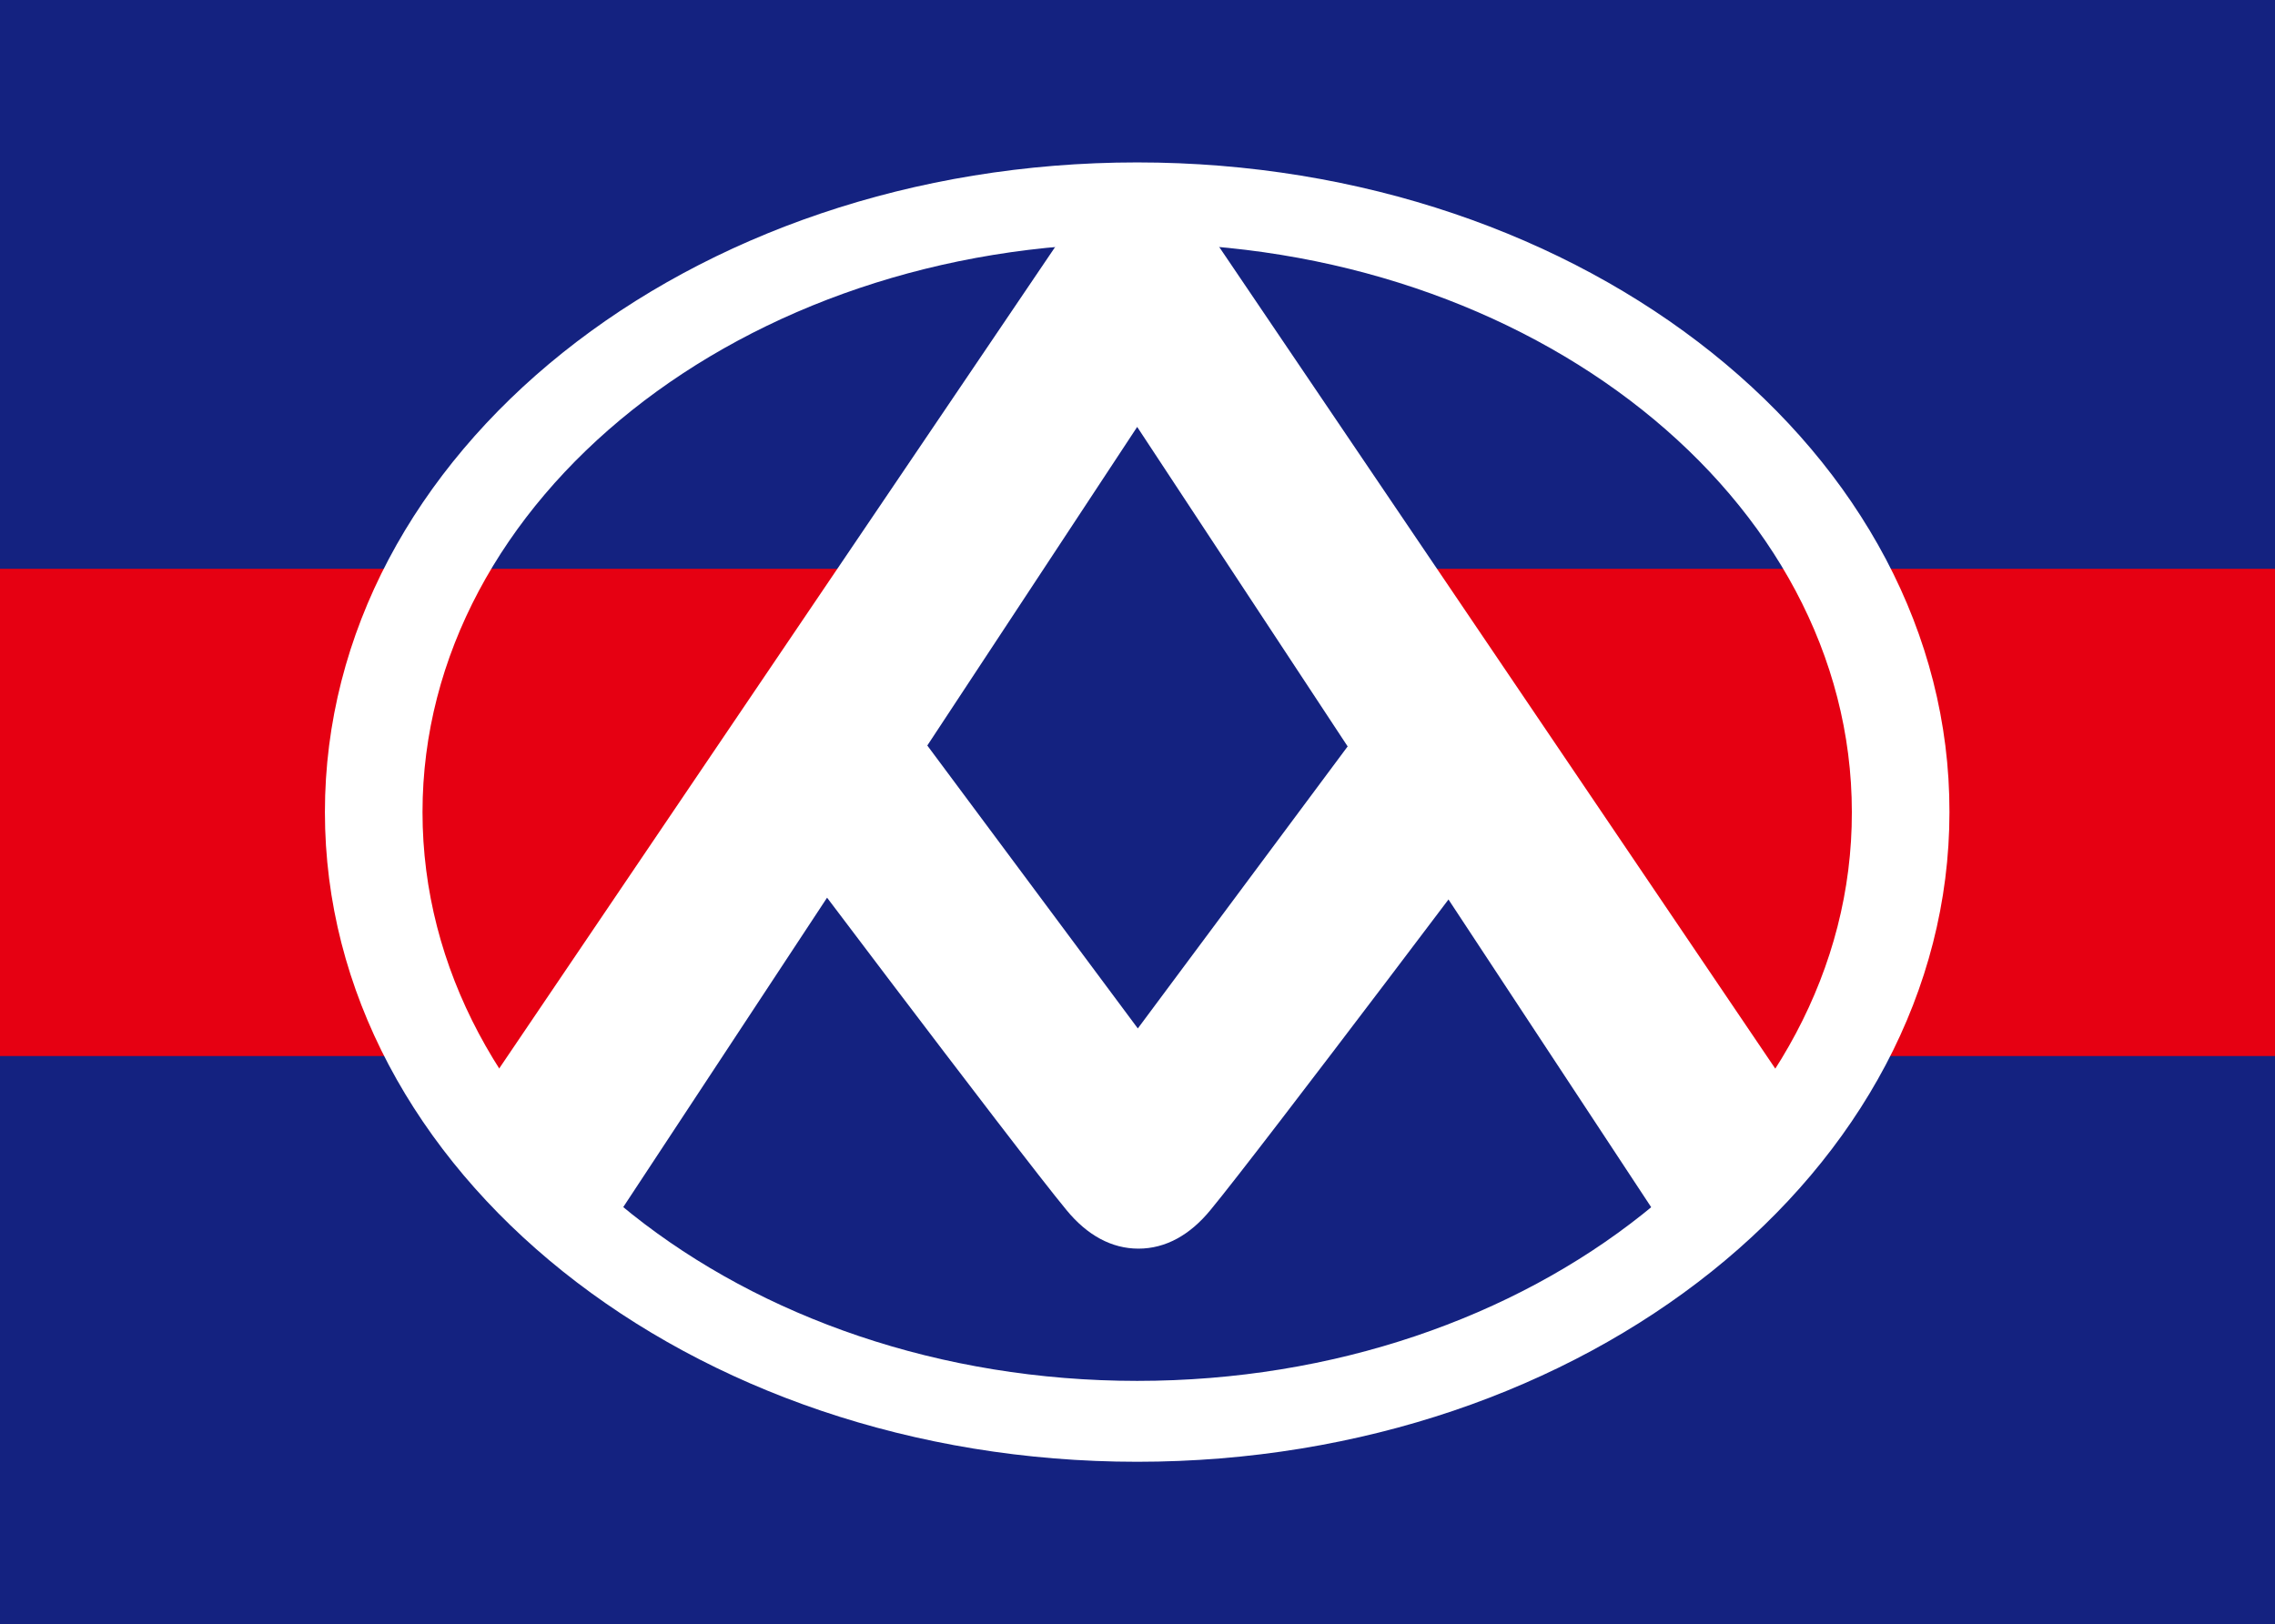 <svg xmlns="http://www.w3.org/2000/svg" viewBox="0 0 354.3 253"><style>.st2{fill:#fff}</style><path style="fill:#142280" d="M0 0h354.3v253H0z"/><path d="M0 88.6v75.9h72.3l7.1 9.5 57.9-85.4H0zm217 0 57.9 85.4 7.1-9.5h72.3V88.6H217z" style="fill:#e60012"/><path class="st2" d="m216.7 107.1-39.5 53.1-39.5-53.1-21 16.7s41.7 55.4 49.4 64.7c3.2 3.9 7 6 11.2 6 4.2 0 8-2.1 11.2-6 7.7-9.3 49.4-64.7 49.4-64.7l-21.2-16.7z"/><path class="st2" d="m177.1 66.5 84.3 128 19.5-21.5L188 35.7c-2.5-3.5-6.6-5.6-10.9-5.6-4.4 0-8.4 2.1-10.9 5.6L73.3 173l19.5 21.5 84.3-128z"/><path class="st2" d="M177.1 25.3c-69.9 0-126.5 45.3-126.5 101.2 0 55.9 56.7 101.2 126.5 101.2 69.9 0 126.5-45.3 126.5-101.2.1-55.9-56.6-101.2-126.5-101.2m0 189.8c-61.4 0-111.3-39.7-111.3-88.6 0-48.8 49.9-88.6 111.3-88.6s111.3 39.7 111.3 88.6c.1 48.9-49.9 88.6-111.3 88.6"/></svg>